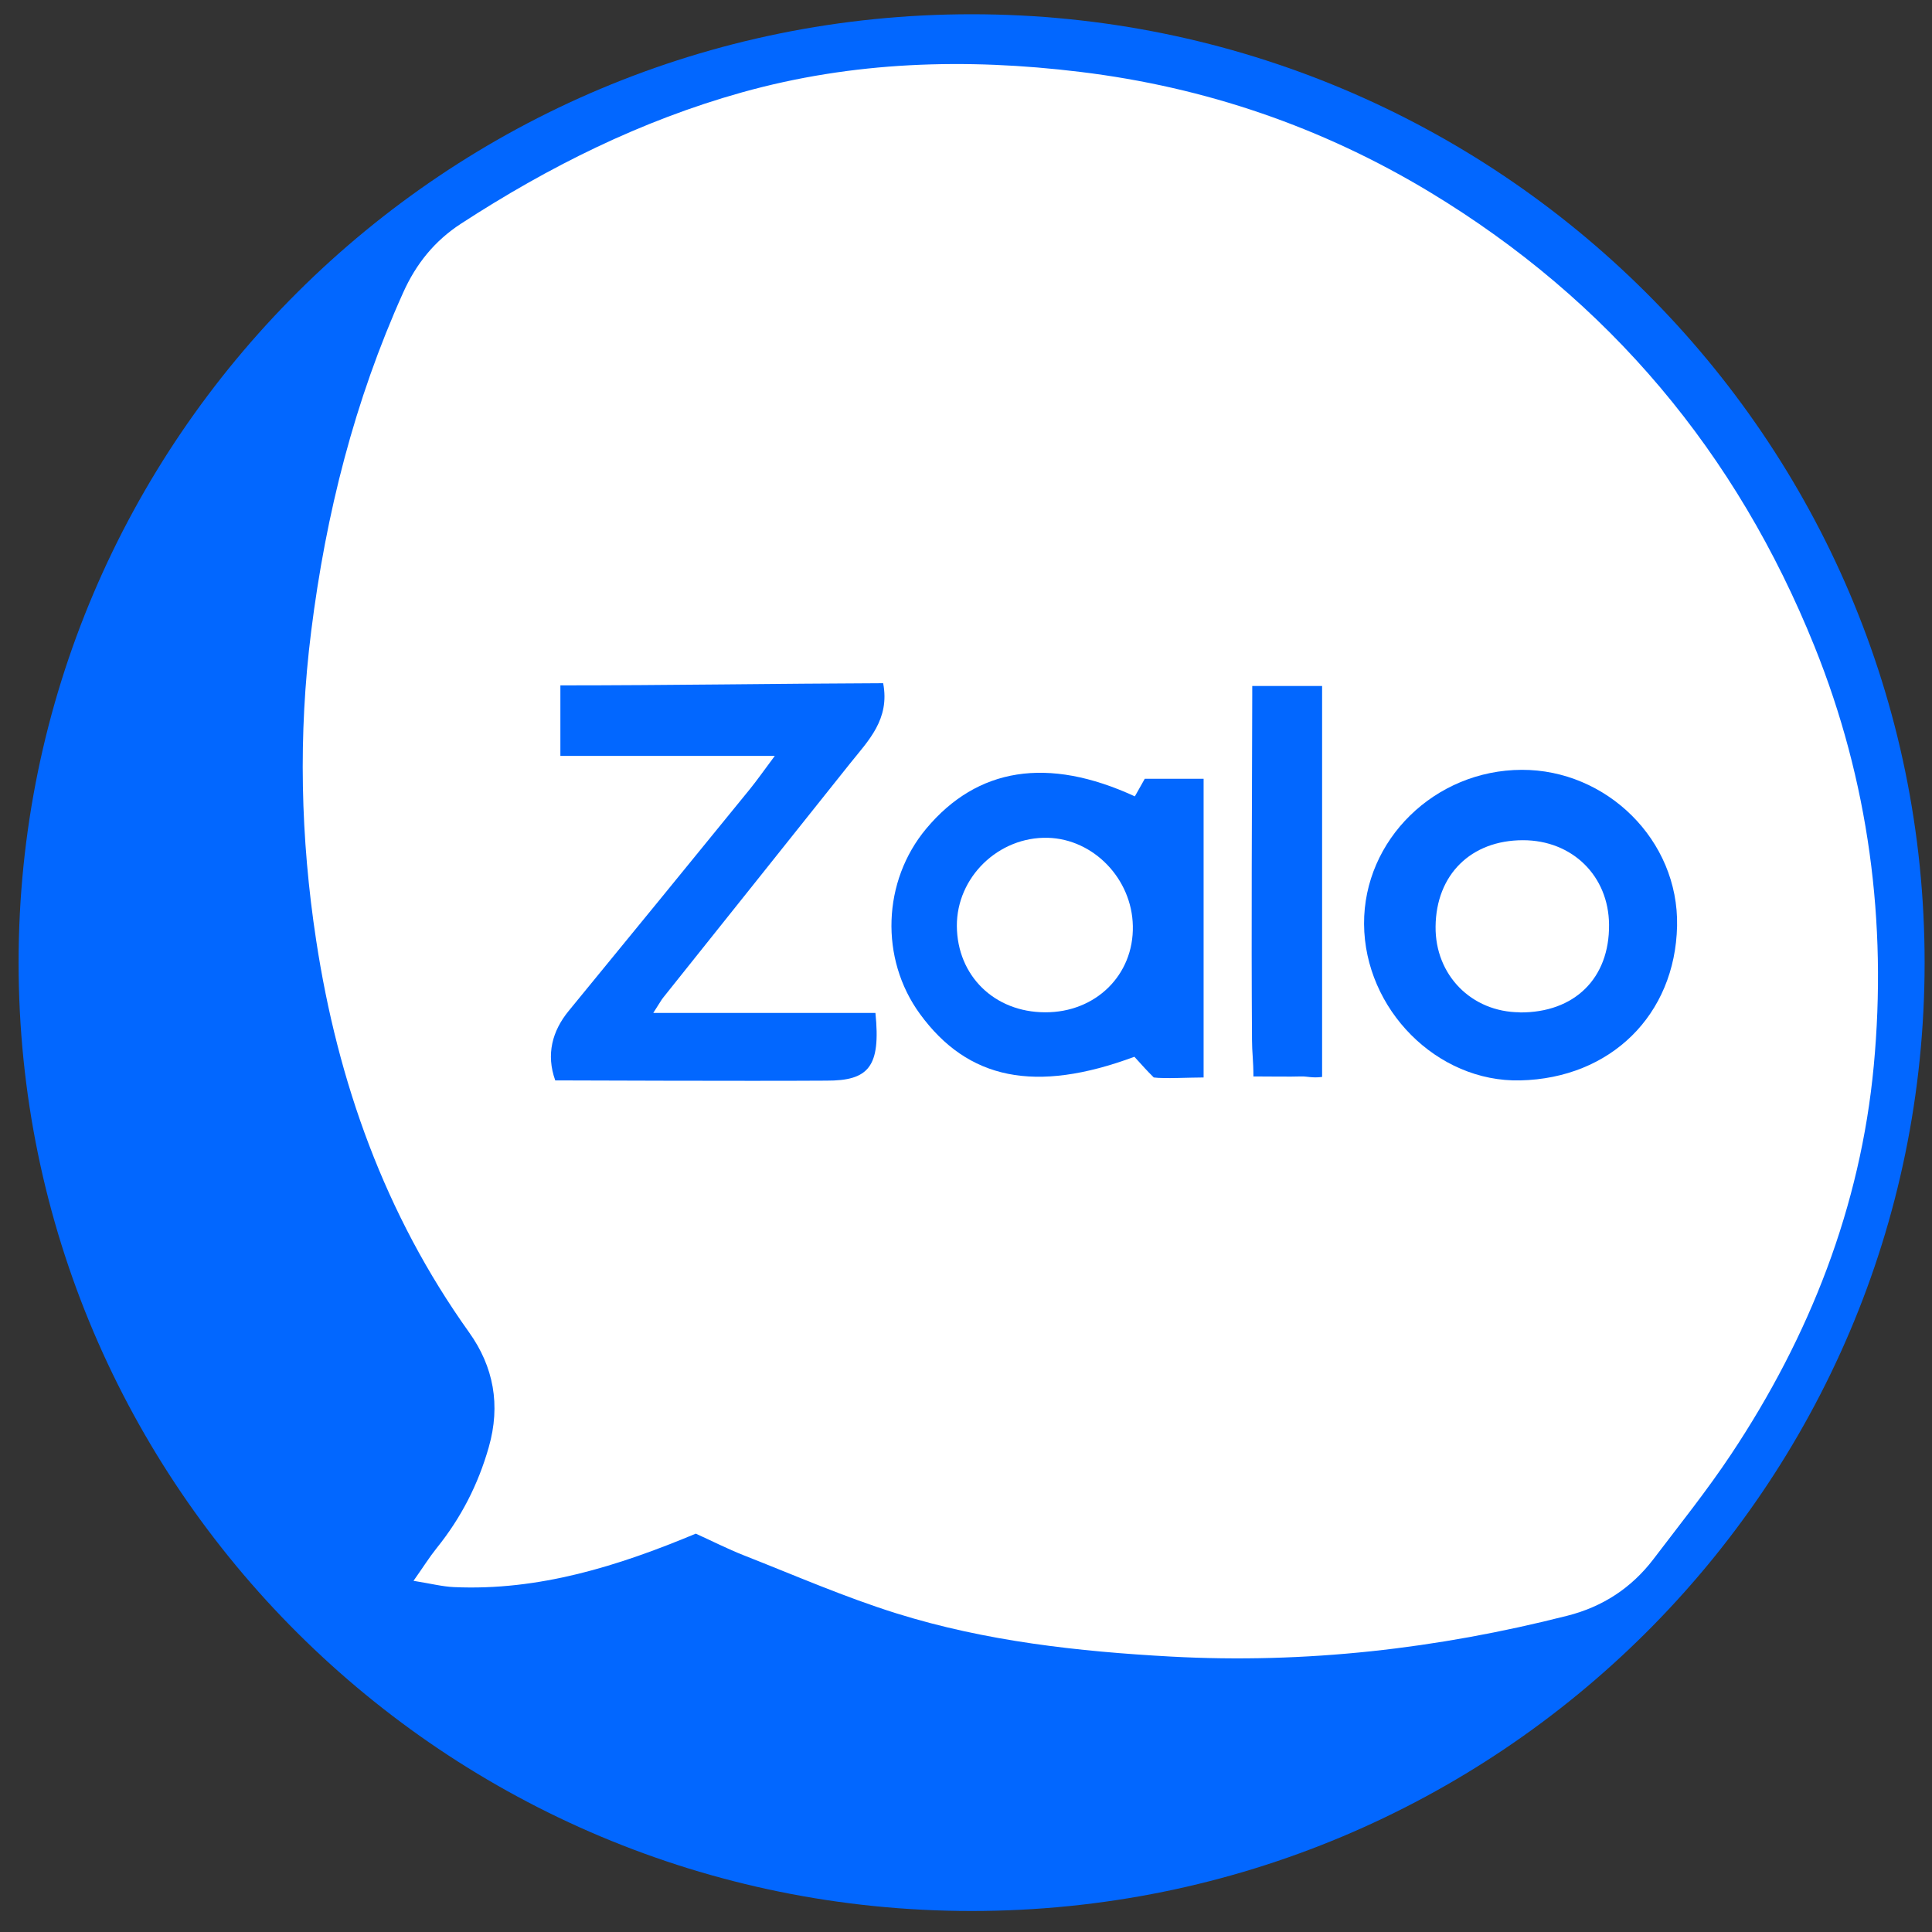 <svg width="56" height="56" viewBox="0 0 56 56" fill="none" xmlns="http://www.w3.org/2000/svg">
<rect x="0" y="0" width="56" height="56" fill="#333333" stroke="none"/>
<g id="Group">
<path id="Vector" d="M28.162 55.391C43.418 55.391 55.786 43.083 55.786 27.902C55.786 12.72 43.418 0.413 28.162 0.413C12.906 0.413 0.539 12.72 0.539 27.902C0.539 43.083 12.906 55.391 28.162 55.391Z" fill="#0267FF"/>
<path id="Vector_2" d="M20.165 44.455C17.91 45.396 15.622 46.114 13.158 46.003C12.823 45.988 12.496 45.903 11.986 45.821C12.276 45.41 12.451 45.129 12.659 44.87C13.363 43.996 13.858 43.033 14.167 41.948C14.516 40.726 14.308 39.615 13.597 38.619C11.156 35.201 9.79 31.36 9.165 27.261C8.711 24.291 8.64 21.31 9.02 18.296C9.448 14.885 10.274 11.619 11.684 8.486C12.06 7.645 12.6 6.979 13.363 6.483C15.897 4.835 18.576 3.498 21.501 2.679C24.728 1.776 27.995 1.68 31.303 2.083C34.943 2.524 38.329 3.687 41.455 5.575C46.646 8.716 50.338 13.133 52.593 18.733C54.167 22.64 54.703 26.735 54.312 30.894C53.929 34.975 52.455 38.73 50.181 42.148C49.482 43.2 48.689 44.188 47.923 45.196C47.29 46.025 46.456 46.573 45.433 46.832C41.663 47.791 37.842 48.228 33.945 48.017C31.247 47.869 28.572 47.573 25.989 46.766C24.482 46.295 23.027 45.658 21.557 45.081C21.088 44.896 20.638 44.666 20.162 44.451L20.165 44.455Z" fill="white"/>
<g id="Group_2">
<path id="Vector_3" d="M18.941 29.361H25.375C25.532 30.92 25.182 31.327 23.954 31.323C21.609 31.338 16.492 31.316 16.094 31.316C15.823 30.561 16.009 29.883 16.481 29.305C18.238 27.165 19.987 25.02 21.736 22.873C21.94 22.621 22.127 22.354 22.458 21.91H16.243V19.866C19.369 19.866 22.551 19.814 25.599 19.803C25.799 20.851 25.167 21.469 24.649 22.117C22.841 24.387 21.029 26.654 19.22 28.92C19.161 28.994 19.116 29.083 18.937 29.357L18.941 29.361Z" fill="#0267FF"/>
<path id="Vector_4" d="M32.896 23.08C33.004 22.888 33.086 22.747 33.182 22.573H34.887V31.231C34.481 31.231 33.741 31.272 33.443 31.231C33.216 31.005 33.175 30.953 32.881 30.631C30.008 31.697 28.055 31.297 26.663 29.387C25.498 27.787 25.576 25.539 26.849 24.017C28.326 22.251 30.365 21.917 32.896 23.084V23.08ZM30.291 29.342C31.757 29.35 32.866 28.261 32.836 26.839C32.81 25.472 31.698 24.321 30.373 24.284C28.944 24.247 27.727 25.424 27.735 26.843C27.746 28.283 28.821 29.338 30.291 29.342Z" fill="#0267FF"/>
<path id="Vector_5" d="M44.108 22.314C46.561 22.306 48.663 24.346 48.611 26.839C48.555 29.42 46.683 31.257 44.064 31.316C41.648 31.372 39.553 29.253 39.538 26.783C39.524 24.343 41.589 22.321 44.108 22.314ZM44.052 29.346C45.638 29.357 46.654 28.357 46.639 26.802C46.628 25.387 45.571 24.354 44.145 24.354C42.635 24.354 41.626 25.354 41.611 26.857C41.596 28.261 42.65 29.335 44.052 29.342V29.346Z" fill="#0267FF"/>
<path id="Vector_6" d="M38.318 31.216C38.035 31.253 37.875 31.194 37.711 31.201C37.414 31.212 36.777 31.201 36.331 31.201C36.331 30.742 36.29 30.494 36.29 30.146C36.267 26.817 36.29 23.488 36.297 20.158C36.297 20.095 36.297 19.884 36.297 19.884H38.322V31.212L38.318 31.216Z" fill="#0267FF"/>
</g>
</g>
</svg>
